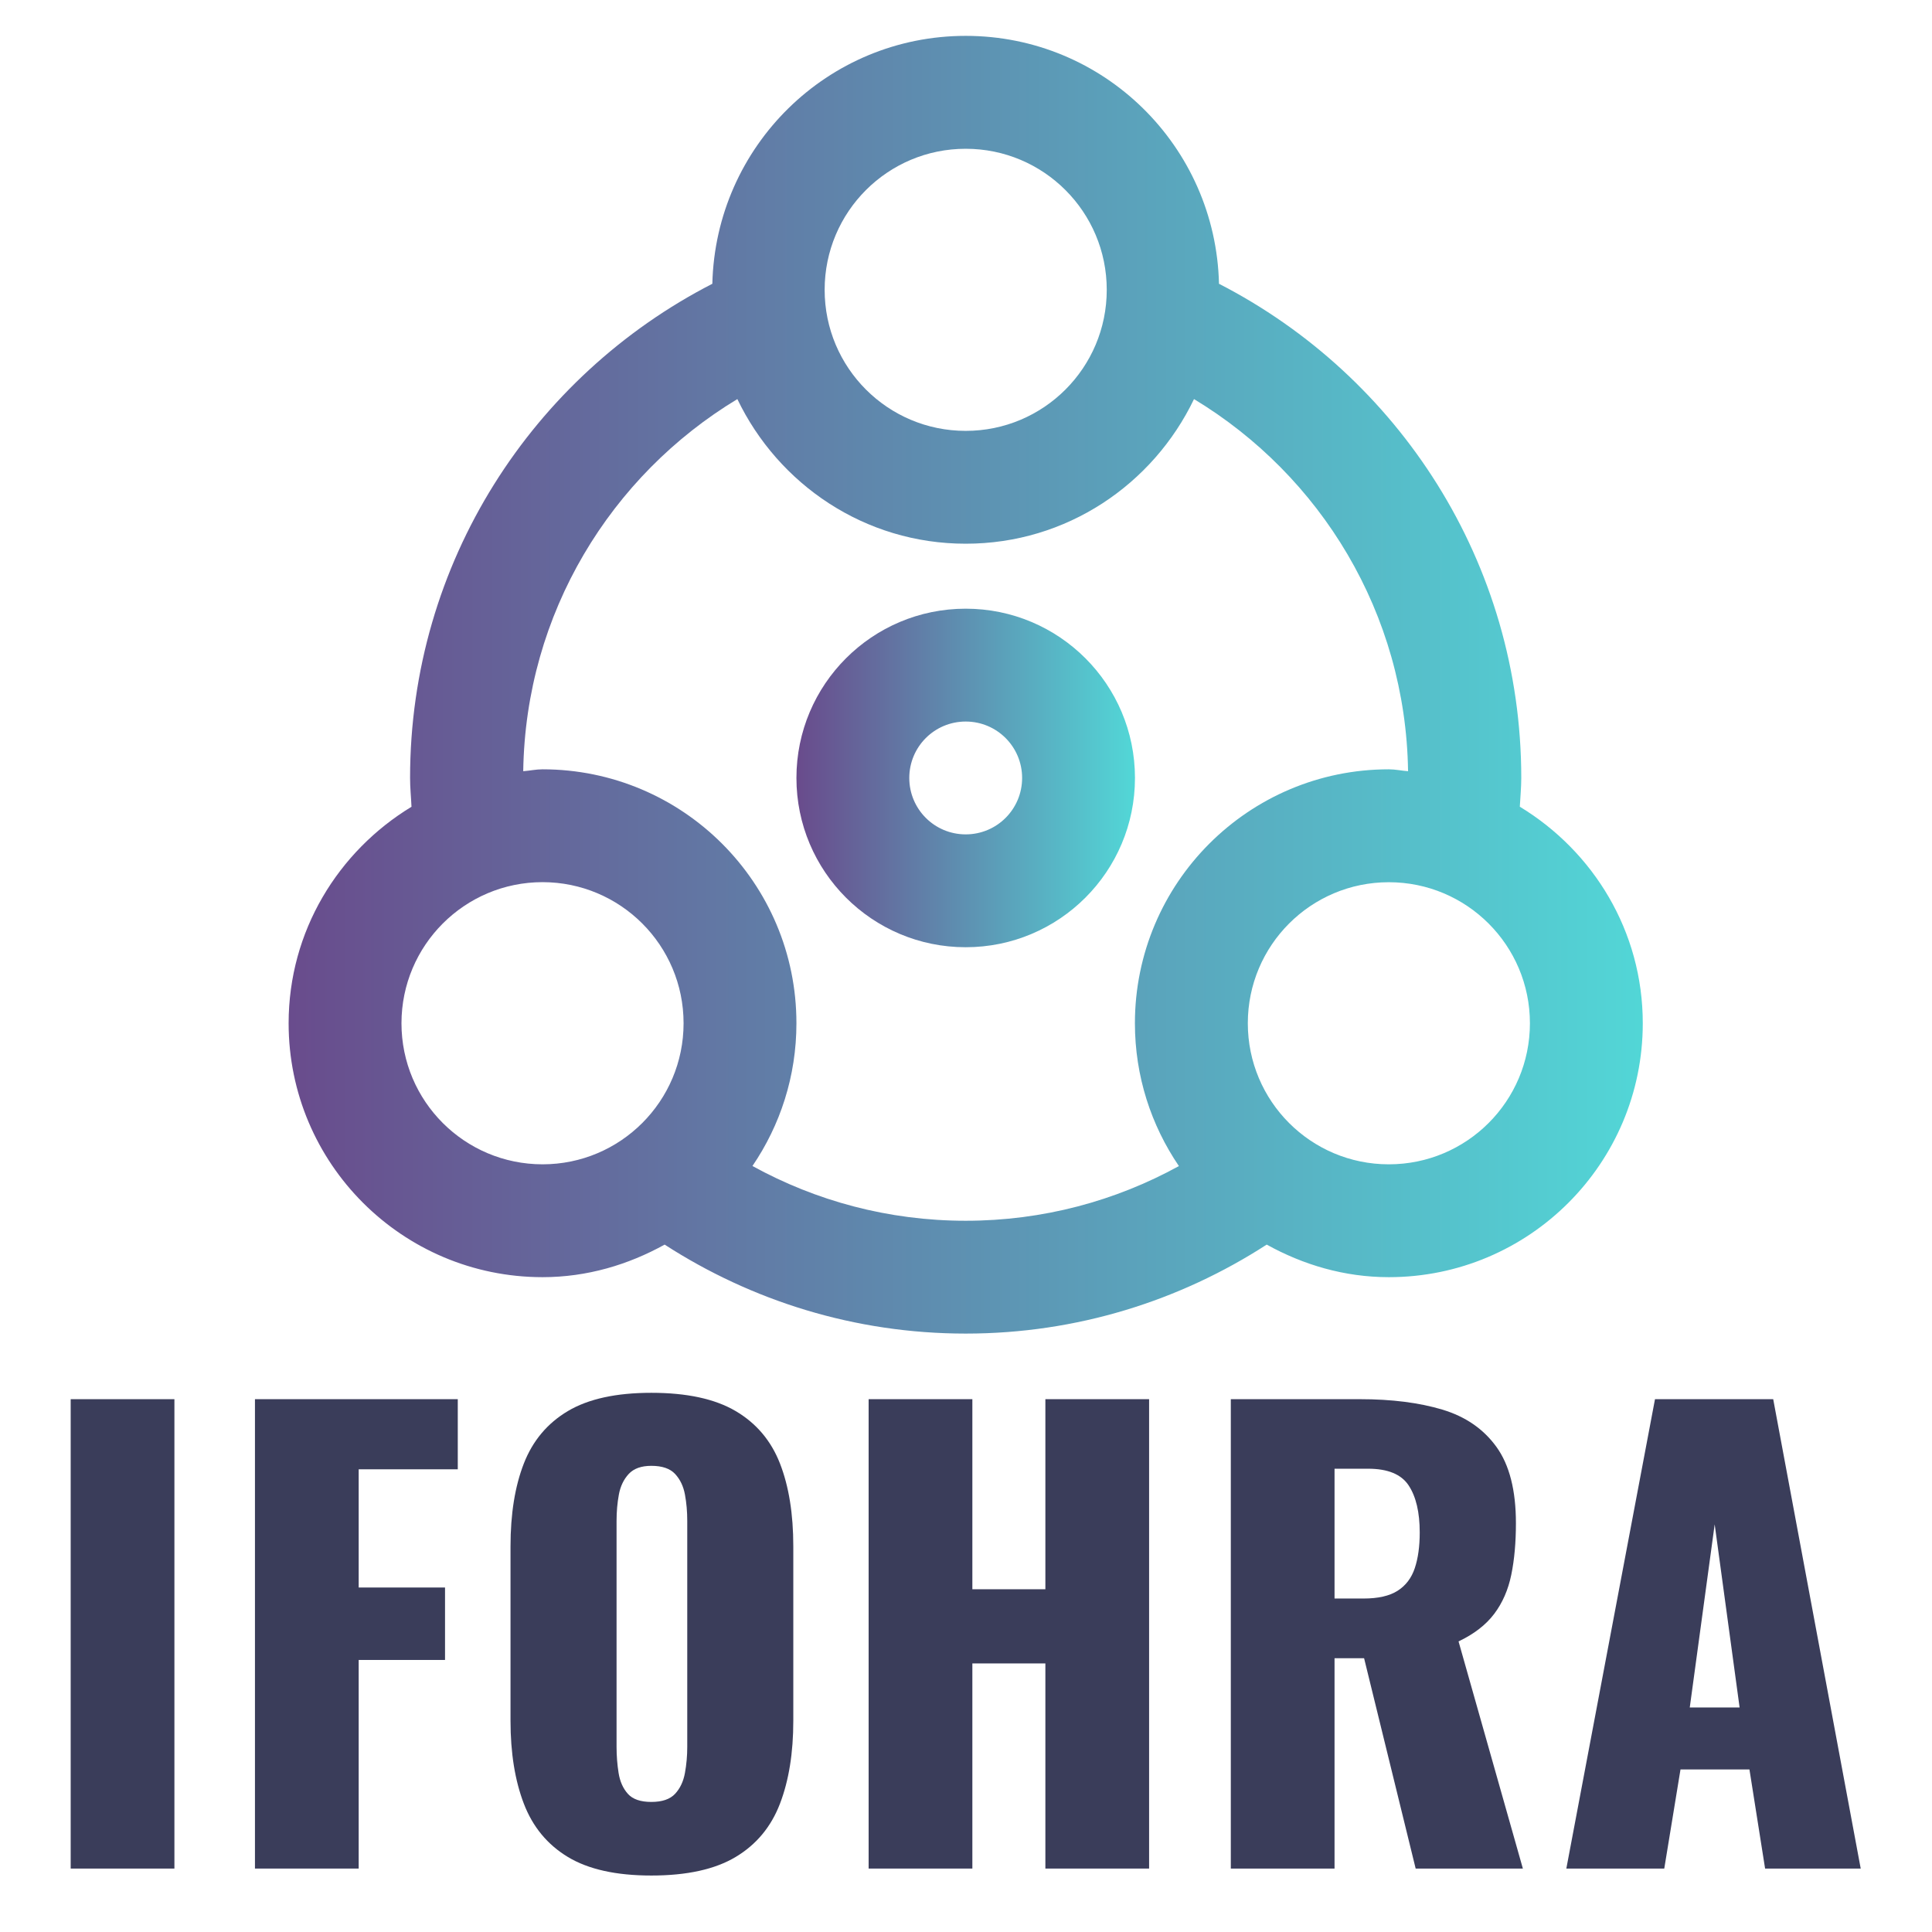 <?xml version="1.0" encoding="UTF-8" standalone="no"?><!DOCTYPE svg PUBLIC "-//W3C//DTD SVG 1.1//EN" "http://www.w3.org/Graphics/SVG/1.1/DTD/svg11.dtd"><svg width="100%" height="100%" viewBox="0 0 2134 2134" version="1.1" xmlns="http://www.w3.org/2000/svg" xmlns:xlink="http://www.w3.org/1999/xlink" xml:space="preserve" xmlns:serif="http://www.serif.com/" style="fill-rule:evenodd;clip-rule:evenodd;stroke-linejoin:round;stroke-miterlimit:2;"><g><path d="M1678.72,891.064c0.543,-10.582 1.608,-21.053 1.608,-31.766c0,-238.196 -135.812,-444.102 -333.885,-545.85c-3.627,-151.817 -127.138,-273.831 -279.777,-273.831c-152.64,-0 -276.188,122.014 -279.852,273.831c-198.11,101.748 -333.867,307.673 -333.867,545.85c-0,10.713 1.103,21.184 1.57,31.822c-80.994,49.191 -135.719,137.402 -135.719,239.131c0,154.883 125.567,280.394 280.45,280.45c49.173,-0 94.699,-13.723 134.878,-35.972c95.914,61.942 209.852,98.288 332.54,98.288c122.669,0 236.625,-36.309 332.483,-98.288c40.179,22.249 85.687,35.972 134.878,35.972c154.939,-0 280.506,-125.567 280.506,-280.45c0,-101.729 -54.725,-190.015 -135.813,-239.187Zm-612.054,-726.74c86.079,-0 155.799,69.701 155.799,155.799c0,86.08 -69.72,155.8 -155.799,155.8c-86.061,-0 -155.8,-69.72 -155.8,-155.8c0,-86.136 69.739,-155.799 155.8,-155.799Zm-467.418,1121.73c-86.06,-0.056 -155.799,-69.72 -155.799,-155.799c0.056,-86.099 69.739,-155.8 155.799,-155.875c86.061,0.075 155.8,69.72 155.8,155.875c-0,86.079 -69.739,155.799 -155.8,155.799Zm702.921,1.926c-69.851,38.44 -150.116,60.409 -235.503,60.409c-85.444,-0 -165.653,-21.987 -235.541,-60.484c30.625,-44.965 48.574,-99.167 48.574,-157.65c0.056,-155.015 -125.567,-280.451 -280.451,-280.507c-7.31,0 -14.116,1.571 -21.314,2.094c2.636,-174.646 96.774,-326.65 236.513,-411.028c45.228,94.213 140.712,159.745 252.219,159.745c111.563,-0 206.972,-65.532 252.181,-159.745c139.776,84.435 233.858,236.42 236.438,411.028c-7.18,-0.523 -13.985,-2.094 -21.296,-2.094c-154.864,0.056 -280.356,125.548 -280.413,280.507c0,58.483 17.949,112.685 48.593,157.725Zm231.858,-1.926c-86.08,0 -155.744,-69.72 -155.744,-155.799c0,-86.099 69.702,-155.8 155.744,-155.8c86.079,0 155.855,69.701 155.855,155.8c0,86.079 -69.72,155.799 -155.855,155.799Z" style="fill:url(#_Linear1);fill-rule:nonzero;"/><path d="M1066.67,672.331c-103.281,0 -186.967,83.705 -186.967,186.967c-0,103.281 83.686,186.967 186.967,186.967c103.261,0 186.967,-83.686 186.967,-186.967c-0,-103.28 -83.706,-186.967 -186.967,-186.967Zm-0,249.283c-34.458,0 -62.316,-27.839 -62.316,-62.316c-0,-34.458 27.858,-62.316 62.316,-62.316c34.458,0 62.316,27.858 62.316,62.316c-0,34.477 -27.858,62.316 -62.316,62.316Z" style="fill:url(#_Linear2);fill-rule:nonzero;"/></g><g><rect x="78.073" y="1545.48" width="114.573" height="518.46" style="fill:#3a3d5a;fill-rule:nonzero;"/><path d="M281.616,2063.93l0,-518.459l224.026,-0l0,77.448l-109.453,0l0,130.575l95.371,0l0,80.01l-95.371,-0l0,230.426l-114.573,0Z" style="fill:#3a3d5a;fill-rule:nonzero;"/><path d="M719.427,2071.62c-38.831,0 -69.555,-6.827 -92.171,-20.482c-22.616,-13.655 -38.831,-33.284 -48.646,-58.887c-9.814,-25.603 -14.721,-56.113 -14.721,-91.531l-0,-192.662c-0,-35.844 4.907,-66.354 14.721,-91.53c9.815,-25.177 26.03,-44.485 48.646,-57.927c22.616,-13.442 53.34,-20.162 92.171,-20.162c39.258,-0 70.301,6.72 93.13,20.162c22.83,13.442 39.152,32.75 48.966,57.927c9.815,25.176 14.722,55.686 14.722,91.53l-0,192.662c-0,35.418 -4.907,65.928 -14.722,91.531c-9.814,25.603 -26.136,45.232 -48.966,58.887c-22.829,13.655 -53.872,20.482 -93.13,20.482Zm-0,-81.289c11.948,-0 20.695,-2.987 26.243,-8.961c5.547,-5.974 9.174,-13.655 10.881,-23.043c1.707,-9.388 2.56,-18.989 2.56,-28.803l0,-249.629c0,-10.241 -0.853,-19.949 -2.56,-29.123c-1.707,-9.175 -5.334,-16.749 -10.881,-22.723c-5.548,-5.974 -14.295,-8.961 -26.243,-8.961c-11.095,-0 -19.416,2.987 -24.963,8.961c-5.548,5.974 -9.175,13.548 -10.881,22.723c-1.707,9.174 -2.561,18.882 -2.561,29.123l0,249.629c0,9.814 0.747,19.415 2.241,28.803c1.493,9.388 4.907,17.069 10.241,23.043c5.334,5.974 13.975,8.961 25.923,8.961Z" style="fill:#3a3d5a;fill-rule:nonzero;"/><path d="M959.454,2063.93l0,-518.459l114.574,-0l-0,209.944l80.649,-0l-0,-209.944l114.573,-0l-0,518.459l-114.573,0l-0,-226.586l-80.649,0l-0,226.586l-114.574,0Z" style="fill:#3a3d5a;fill-rule:nonzero;"/><path d="M1359.5,2063.93l0,-518.459l142.737,-0c34.991,-0 65.287,3.84 90.89,11.521c25.603,7.681 45.552,21.442 59.847,41.285c14.295,19.842 21.443,47.898 21.443,84.169c-0,21.336 -1.707,40.325 -5.121,56.967c-3.414,16.642 -9.708,31.043 -18.882,43.205c-9.174,12.161 -22.296,22.296 -39.365,30.403l71.049,250.909l-118.414,0l-56.967,-232.347l-32.643,0l-0,232.347l-114.574,0Zm114.574,-298.274l32.003,-0c16.215,-0 28.804,-2.88 37.765,-8.641c8.961,-5.761 15.255,-14.082 18.882,-24.963c3.627,-10.881 5.44,-24.003 5.44,-39.365c0,-22.189 -4.053,-39.471 -12.161,-51.846c-8.108,-12.374 -23.043,-18.562 -44.805,-18.562l-37.124,0l-0,143.377Z" style="fill:#3a3d5a;fill-rule:nonzero;"/><path d="M1730.1,2063.93l97.931,-518.459l130.575,-0l96.652,518.459l-105.613,0l-17.282,-109.452l-76.168,-0l-17.922,109.452l-108.173,0Zm136.336,-177.94l55.046,-0l-27.523,-202.264l-27.523,202.264Z" style="fill:#3a3d5a;fill-rule:nonzero;"/></g><defs><linearGradient id="_Linear1" x1="0" y1="0" x2="1" y2="0" gradientUnits="userSpaceOnUse" gradientTransform="matrix(1495.74,0,0,1495.74,318.799,756.317)"><stop offset="0" style="stop-color:#694b8c;stop-opacity:1"/><stop offset="1" style="stop-color:#52d7d7;stop-opacity:1"/></linearGradient><linearGradient id="_Linear2" x1="0" y1="0" x2="1" y2="0" gradientUnits="userSpaceOnUse" gradientTransform="matrix(373.934,0,0,373.934,879.7,859.298)"><stop offset="0" style="stop-color:#694b8c;stop-opacity:1"/><stop offset="1" style="stop-color:#52d7d7;stop-opacity:1"/></linearGradient></defs></svg>